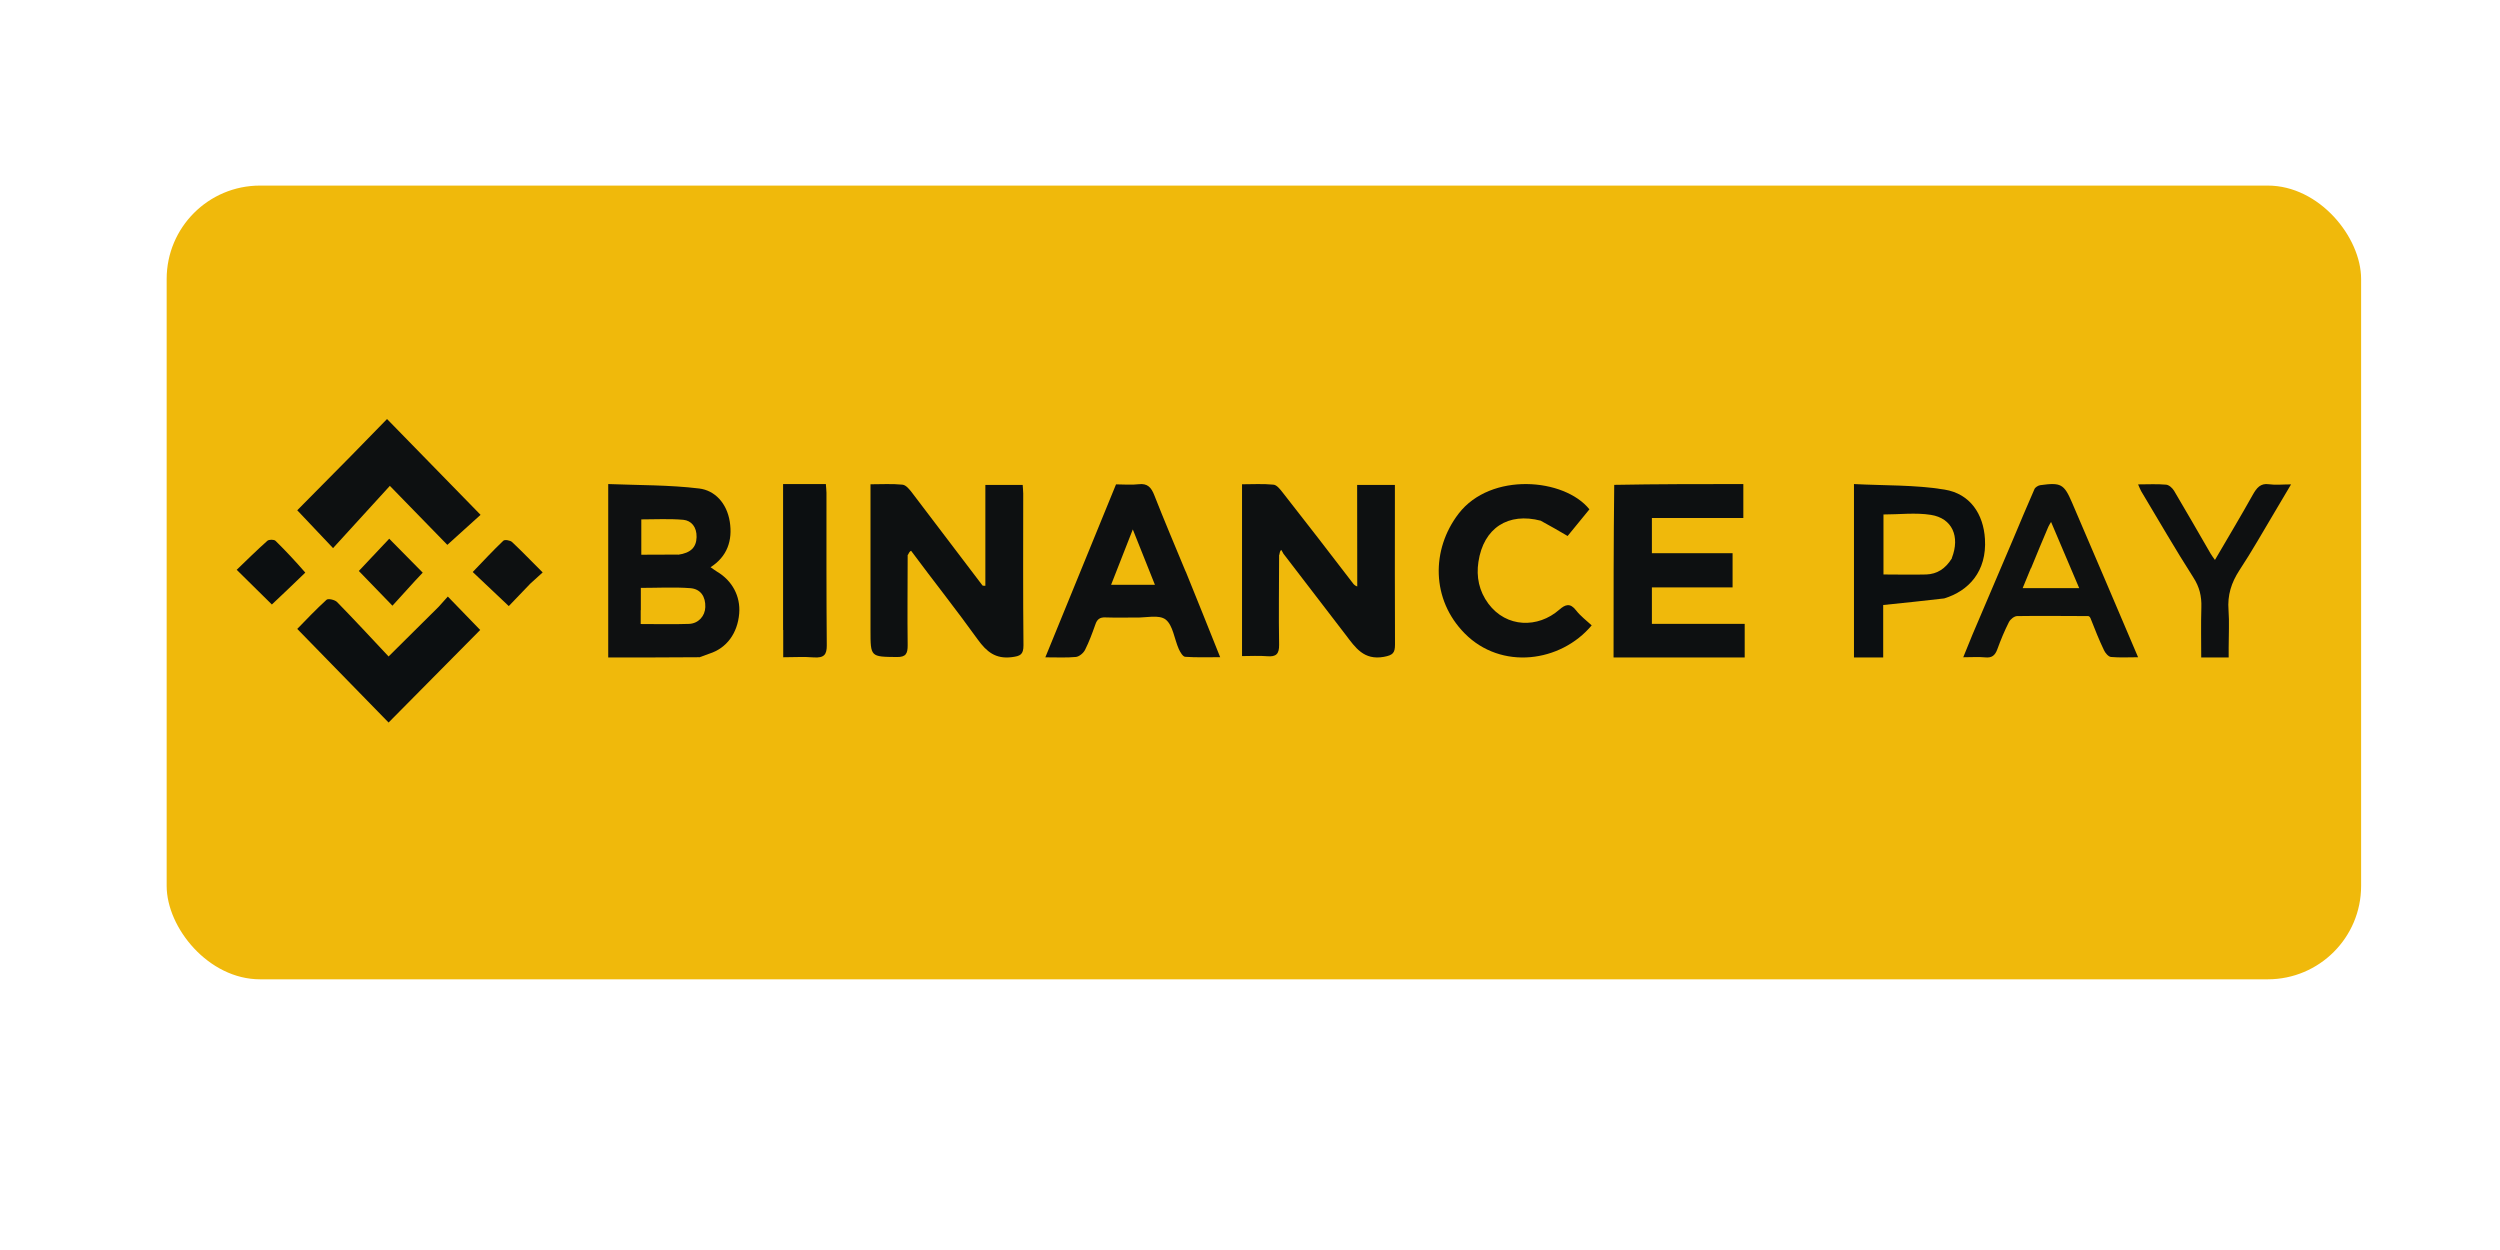 <?xml version="1.0" encoding="UTF-8"?>
<svg width="90px" height="45px" viewBox="0 0 90 45" version="1.1" xmlns="http://www.w3.org/2000/svg" xmlns:xlink="http://www.w3.org/1999/xlink">
    <title>logo-arigate-blixtpay-logo copy 2</title>
    <g id="logo-arigate-blixtpay-logo-copy-2" stroke="none" fill="none" fill-rule="evenodd">
        <g id="bitcoincash_color" transform="translate(6, 5)">
            <rect id="Rectangle" fill="#F0B90B" x="0" y="1.681" width="79" height="28.574" rx="3.362"></rect>
            <g id="Group" stroke-width="1" transform="translate(2.521, 10.085)">
                <g id="binance-pay" fill-rule="nonzero">
                    <path d="M16.65,8.575 C15.55,8.584 14.476,8.584 13.375,8.584 L13.375,2.341 C14.476,2.385 15.567,2.37 16.65,2.501 C17.205,2.568 17.643,3.018 17.751,3.695 C17.858,4.377 17.656,4.953 17.059,5.335 C17.153,5.397 17.218,5.451 17.291,5.494 C17.841,5.818 18.142,6.384 18.09,7.003 C18.03,7.714 17.639,8.246 17.024,8.444 C16.908,8.483 16.797,8.526 16.65,8.58 M14.544,6.882 L14.544,7.38 C15.15,7.38 15.718,7.395 16.285,7.375 C16.625,7.361 16.861,7.09 16.87,6.771 C16.883,6.399 16.706,6.118 16.332,6.089 C15.748,6.045 15.155,6.079 14.549,6.079 L14.549,6.882 M15.894,4.885 C16.341,4.822 16.547,4.624 16.556,4.251 C16.564,3.884 16.367,3.657 16.079,3.628 C15.572,3.584 15.064,3.613 14.566,3.613 L14.566,4.885 C15.004,4.885 15.417,4.885 15.89,4.88 L15.894,4.885 Z" id="Shape" fill="#0E1011"></path>
                    <path d="M37.527,4.883 C37.527,5.961 37.508,7.045 37.527,8.123 C37.532,8.457 37.422,8.567 37.096,8.539 C36.804,8.515 36.503,8.534 36.192,8.534 L36.192,2.349 C36.565,2.349 36.948,2.325 37.326,2.363 C37.441,2.372 37.56,2.525 37.647,2.635 C38.498,3.718 39.34,4.811 40.207,5.942 C40.264,6 40.302,6.014 40.34,6.028 L40.34,5.852 C40.336,4.697 40.336,3.546 40.336,2.372 L41.695,2.372 C41.695,2.606 41.695,2.826 41.695,3.045 C41.695,4.735 41.69,6.424 41.699,8.114 C41.699,8.424 41.623,8.5 41.297,8.562 C40.575,8.691 40.273,8.228 39.924,7.77 C39.178,6.792 38.427,5.818 37.68,4.845 C37.661,4.816 37.651,4.778 37.604,4.711 C37.556,4.749 37.546,4.821 37.537,4.888 L37.527,4.883 Z" id="Path" fill="#0D1011"></path>
                    <path d="M24.155,4.893 C24.155,5.976 24.141,7.063 24.155,8.146 C24.155,8.438 24.098,8.573 23.765,8.568 C22.817,8.558 22.817,8.568 22.817,7.6 L22.817,2.349 C23.212,2.349 23.593,2.325 23.97,2.363 C24.098,2.377 24.227,2.54 24.322,2.665 C25.165,3.772 26.004,4.883 26.847,5.99 C26.857,6.004 26.895,6 26.952,6.004 L26.952,2.373 L28.296,2.373 C28.3,2.468 28.315,2.579 28.315,2.684 C28.315,4.505 28.305,6.325 28.324,8.146 C28.324,8.482 28.21,8.534 27.9,8.573 C27.319,8.644 27,8.381 26.68,7.94 C25.913,6.872 25.094,5.842 24.279,4.744 C24.227,4.759 24.198,4.826 24.165,4.888 L24.155,4.893 Z" id="Path" fill="#0D1011"></path>
                    <path d="M49.591,2.37 C51.15,2.341 52.685,2.341 54.239,2.341 L54.239,3.562 L50.947,3.562 L50.947,4.831 L53.852,4.831 L53.852,6.061 L50.947,6.061 L50.947,7.374 L54.288,7.374 L54.288,8.584 L49.567,8.584 C49.567,6.529 49.567,4.465 49.591,2.37 Z" id="Path" fill="#0D1011"></path>
                    <path d="M34.164,5.487 C34.578,6.505 34.978,7.504 35.405,8.574 C34.937,8.574 34.542,8.588 34.146,8.56 C34.06,8.555 33.965,8.389 33.915,8.279 C33.755,7.918 33.705,7.423 33.442,7.218 C33.201,7.033 32.737,7.156 32.374,7.147 C32.006,7.142 31.638,7.156 31.274,7.142 C31.074,7.133 30.974,7.209 30.911,7.399 C30.801,7.708 30.688,8.018 30.542,8.308 C30.483,8.427 30.333,8.55 30.215,8.565 C29.879,8.598 29.534,8.579 29.111,8.579 C29.974,6.471 30.815,4.416 31.656,2.352 C31.933,2.352 32.206,2.38 32.474,2.347 C32.792,2.309 32.928,2.466 33.037,2.751 C33.396,3.665 33.778,4.564 34.164,5.496 M31.901,5.967 L33.056,5.967 C32.783,5.282 32.538,4.664 32.26,3.974 C31.983,4.687 31.738,5.311 31.479,5.967 L31.897,5.967 L31.901,5.967 Z" id="Shape" fill="#0E1011"></path>
                    <path d="M46.958,3.663 C45.775,3.349 44.885,3.921 44.702,5.143 C44.62,5.682 44.725,6.197 45.063,6.651 C45.711,7.517 46.844,7.536 47.611,6.866 C47.84,6.665 48.009,6.618 48.219,6.89 C48.379,7.096 48.593,7.255 48.78,7.428 C47.661,8.763 45.524,9.049 44.209,7.719 C43.003,6.501 42.998,4.698 43.989,3.406 C45.149,1.898 47.798,2.127 48.698,3.251 C48.429,3.579 48.159,3.907 47.913,4.211 C47.598,4.028 47.291,3.846 46.958,3.668 L46.958,3.663 Z" id="Path" fill="#0E1011"></path>
                    <path d="M66.669,7.094 C65.812,7.094 64.954,7.08 64.097,7.094 C63.993,7.094 63.852,7.209 63.8,7.31 C63.64,7.626 63.503,7.957 63.381,8.293 C63.301,8.509 63.187,8.605 62.952,8.581 C62.712,8.557 62.462,8.576 62.156,8.576 C62.278,8.274 62.382,8.015 62.49,7.756 C62.975,6.615 63.465,5.469 63.951,4.327 C64.205,3.728 64.455,3.119 64.719,2.524 C64.747,2.457 64.855,2.39 64.935,2.38 C65.666,2.28 65.783,2.337 66.066,2.994 C66.858,4.836 67.644,6.682 68.45,8.576 C68.101,8.576 67.786,8.595 67.475,8.566 C67.381,8.557 67.267,8.423 67.22,8.317 C67.046,7.957 66.9,7.583 66.735,7.166 C66.707,7.113 66.688,7.104 66.664,7.099 M64.591,5.368 C64.493,5.603 64.394,5.838 64.295,6.087 L66.33,6.087 C65.986,5.277 65.656,4.505 65.317,3.704 C65.265,3.795 65.237,3.838 65.218,3.881 C65.015,4.361 64.813,4.836 64.596,5.373 L64.591,5.368 Z" id="Shape" fill="#0F1111"></path>
                    <g id="Group">
                        <path d="M4.095,1.349 C4.554,0.879 4.995,0.428 5.412,0 C6.53,1.147 7.634,2.274 8.779,3.449 C8.436,3.759 8.019,4.14 7.583,4.53 C6.943,3.877 6.261,3.172 5.514,2.406 C4.814,3.177 4.137,3.914 3.469,4.647 C2.996,4.145 2.597,3.726 2.18,3.285 C2.783,2.674 3.432,2.021 4.095,1.349 Z" id="Path" fill="#0D1011"></path>
                        <path d="M7.268,6.762 C7.393,6.626 7.495,6.508 7.601,6.391 C8.014,6.818 8.399,7.213 8.766,7.594 C7.685,8.684 6.572,9.812 5.468,10.926 C4.401,9.831 3.302,8.703 2.18,7.556 C2.495,7.232 2.852,6.856 3.233,6.508 C3.293,6.452 3.534,6.508 3.613,6.588 C4.234,7.223 4.833,7.871 5.468,8.548 C6.103,7.918 6.674,7.349 7.263,6.767 L7.268,6.762 Z" id="Path" fill="#0C0F11"></path>
                        <path d="M9.795,6.734 C9.355,6.32 8.946,5.935 8.497,5.507 C8.891,5.099 9.234,4.727 9.6,4.38 C9.651,4.333 9.851,4.366 9.916,4.431 C10.278,4.77 10.621,5.131 11.015,5.522 C10.867,5.658 10.727,5.785 10.57,5.926 C10.301,6.208 10.05,6.466 9.795,6.734 Z" id="Path" fill="#0D1011"></path>
                        <path d="M2.467,5.531 C2.05,5.935 1.646,6.32 1.266,6.677 C0.867,6.283 0.464,5.883 0,5.428 C0.366,5.075 0.724,4.723 1.104,4.384 C1.159,4.333 1.345,4.333 1.396,4.384 C1.767,4.746 2.124,5.131 2.467,5.526 L2.467,5.531 Z" id="Path" fill="#0C0F11"></path>
                        <path d="M6.419,5.827 C6.131,6.142 5.862,6.438 5.607,6.72 C5.162,6.259 4.772,5.855 4.397,5.47 C4.74,5.103 5.129,4.694 5.491,4.309 C5.885,4.704 6.275,5.099 6.697,5.531 C6.641,5.587 6.539,5.7 6.419,5.827 Z" id="Path" fill="#0E1011"></path>
                    </g>
                    <path d="M61.471,6.458 C60.736,6.545 60.024,6.618 59.274,6.695 L59.274,8.584 L58.222,8.584 L58.222,2.341 C59.313,2.399 60.414,2.365 61.481,2.54 C62.408,2.69 62.884,3.426 62.937,4.317 C63.009,5.489 62.346,6.192 61.471,6.458 M61.745,5.005 C62.048,4.23 61.76,3.571 60.99,3.45 C60.438,3.363 59.856,3.436 59.284,3.436 L59.284,5.596 C59.808,5.596 60.318,5.61 60.827,5.596 C61.212,5.581 61.514,5.393 61.75,5.01 L61.745,5.005 Z" id="Shape" fill="#0C0F11"></path>
                    <path d="M71.711,8.218 L71.711,8.584 L70.723,8.584 C70.723,7.989 70.71,7.388 70.728,6.782 C70.741,6.382 70.661,6.045 70.439,5.703 C69.789,4.687 69.184,3.637 68.561,2.597 C68.526,2.539 68.503,2.465 68.45,2.353 C68.806,2.353 69.135,2.333 69.46,2.363 C69.562,2.372 69.682,2.48 69.745,2.582 C70.189,3.33 70.621,4.087 71.057,4.839 C71.097,4.912 71.15,4.975 71.217,5.073 C71.684,4.272 72.142,3.51 72.578,2.729 C72.721,2.475 72.859,2.304 73.161,2.348 C73.401,2.382 73.646,2.353 73.957,2.353 C73.744,2.709 73.557,3.032 73.37,3.344 C72.948,4.048 72.547,4.765 72.098,5.444 C71.809,5.889 71.662,6.338 71.706,6.885 C71.738,7.315 71.711,7.749 71.711,8.218 L71.711,8.218 Z" id="Path" fill="#0E1011"></path>
                    <path d="M19.67,7.595 L19.67,2.341 L21.21,2.341 C21.215,2.443 21.232,2.549 21.232,2.655 C21.232,4.485 21.227,6.32 21.243,8.151 C21.243,8.474 21.155,8.61 20.763,8.581 C20.42,8.552 20.078,8.576 19.675,8.576 L19.675,7.595 L19.67,7.595 Z" id="Path" fill="#0C0F11"></path>
                </g>
            </g>
        </g>
    </g>
</svg>